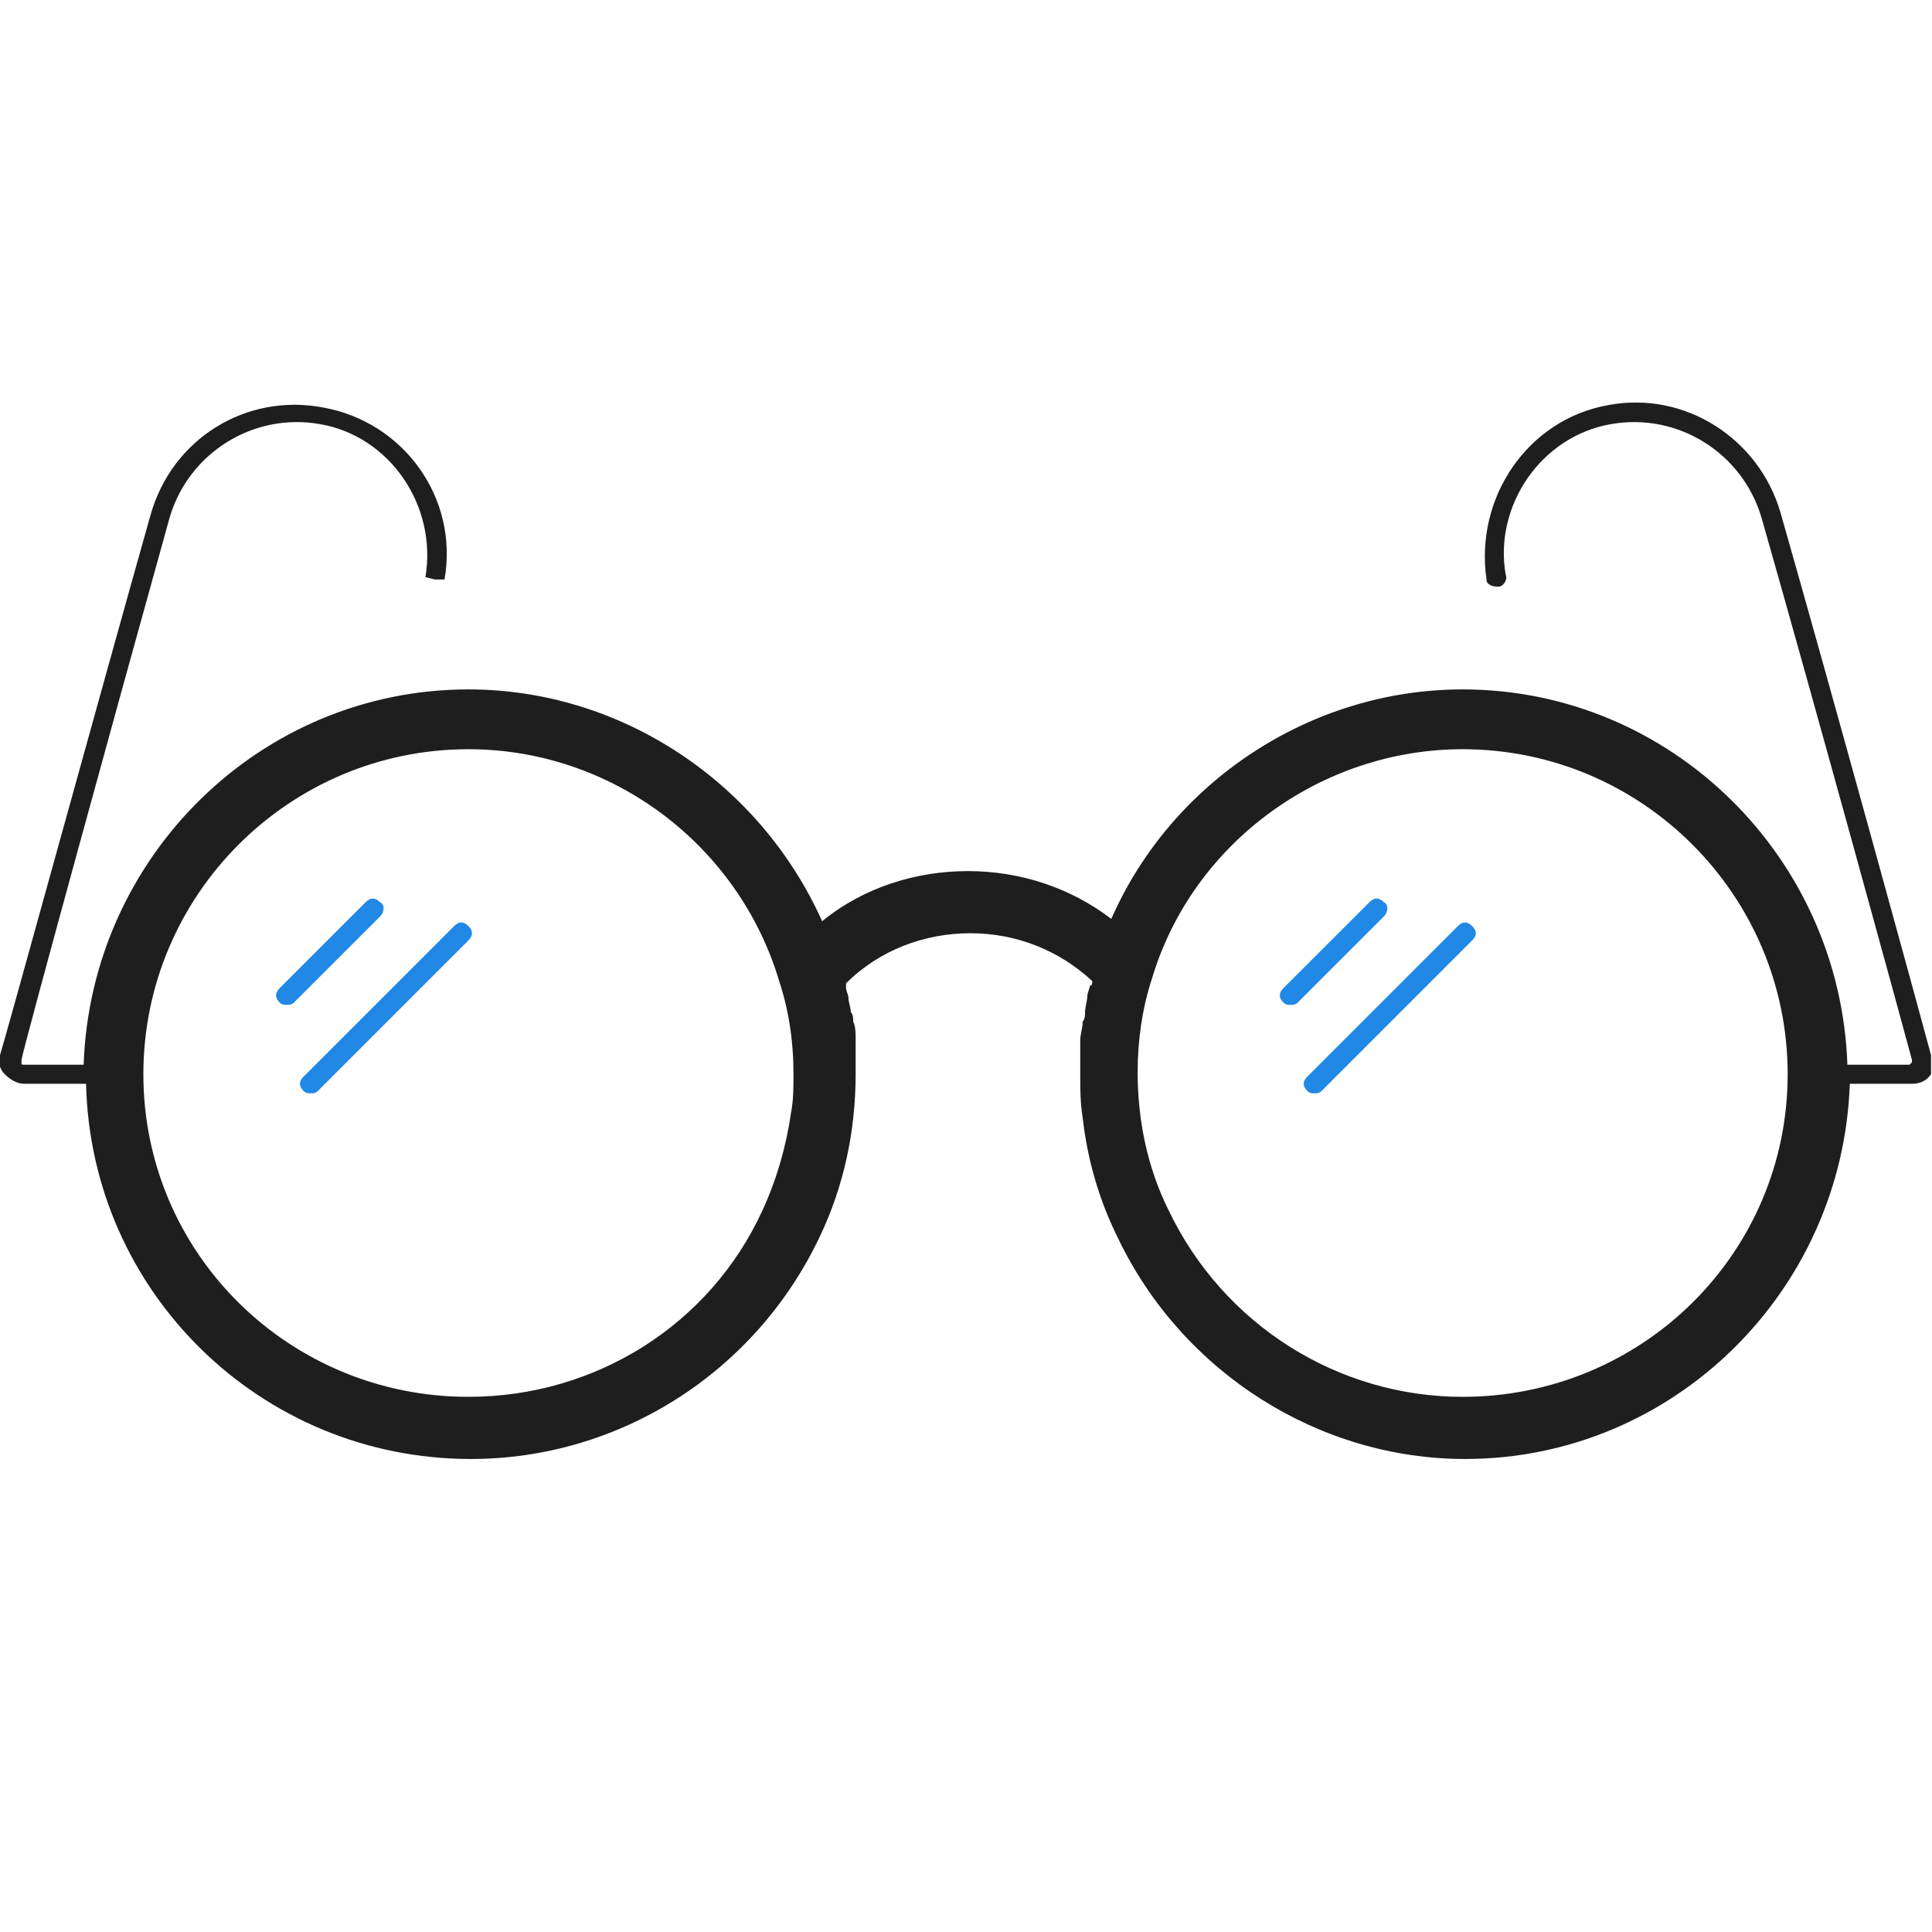 <?xml version="1.0" encoding="UTF-8" standalone="no"?><svg width="24" height="24" viewBox="0 0 24 24" fill="none" xmlns="http://www.w3.org/2000/svg">
<g clip-path="url(#clip0)">
<path d="M23.988 13.107C23.87 12.662 22.771 8.654 22.118 6.368C21.851 5.447 20.93 4.853 19.98 5.032C18.971 5.21 18.318 6.189 18.466 7.199C18.466 7.258 18.526 7.288 18.615 7.288C18.674 7.288 18.733 7.199 18.704 7.139C18.555 6.278 19.149 5.418 20.01 5.269C20.841 5.121 21.643 5.625 21.881 6.427C22.534 8.713 23.632 12.721 23.751 13.166C23.751 13.196 23.751 13.196 23.751 13.196L23.721 13.226H22.949C22.86 10.643 20.752 8.564 18.169 8.564C16.269 8.564 14.547 9.722 13.805 11.415C13.3 11.029 12.677 10.821 12.024 10.821C11.371 10.821 10.718 11.029 10.213 11.444C9.441 9.722 7.719 8.564 5.819 8.564C3.236 8.564 1.128 10.643 1.039 13.226H0.297C0.267 13.226 0.267 13.226 0.267 13.196V13.166C0.297 12.988 1.455 8.772 2.108 6.427C2.345 5.625 3.147 5.121 3.978 5.269C4.839 5.418 5.433 6.278 5.285 7.169L5.403 7.199H5.522C5.7 6.189 5.017 5.239 4.008 5.061C3.058 4.883 2.138 5.447 1.87 6.397C1.217 8.713 0.059 12.929 5.02843e-05 13.107C-0.03 13.196 5.02832e-05 13.285 0.059 13.344C0.119 13.404 0.208 13.463 0.297 13.463H1.069C1.128 16.046 3.236 18.124 5.849 18.124C7.689 18.124 9.382 17.055 10.183 15.363C10.48 14.74 10.629 14.057 10.629 13.344C10.629 13.226 10.629 13.136 10.629 13.018C10.629 12.988 10.629 12.958 10.629 12.899C10.629 12.84 10.629 12.751 10.599 12.691C10.599 12.662 10.599 12.602 10.569 12.572C10.569 12.513 10.54 12.454 10.54 12.394C10.54 12.365 10.51 12.305 10.51 12.276C10.51 12.246 10.51 12.246 10.51 12.216C10.925 11.8 11.489 11.593 12.054 11.593C12.618 11.593 13.152 11.8 13.568 12.187C13.568 12.216 13.568 12.246 13.538 12.246C13.538 12.276 13.508 12.335 13.508 12.365C13.508 12.424 13.479 12.513 13.479 12.572C13.479 12.602 13.479 12.662 13.449 12.691C13.449 12.78 13.419 12.84 13.419 12.929C13.419 12.958 13.419 12.988 13.419 13.018C13.419 13.136 13.419 13.226 13.419 13.344C13.419 13.523 13.419 13.701 13.449 13.879C13.508 14.413 13.657 14.918 13.894 15.393C14.696 17.055 16.388 18.124 18.199 18.124C20.782 18.124 22.89 16.046 22.979 13.463H23.751C23.84 13.463 23.929 13.433 23.988 13.344C23.988 13.285 23.988 13.196 23.988 13.107ZM5.819 17.352C3.592 17.352 1.781 15.571 1.781 13.344C1.781 11.118 3.592 9.307 5.819 9.307C7.6 9.307 9.174 10.494 9.679 12.187C9.797 12.543 9.857 12.929 9.857 13.344C9.857 13.493 9.857 13.671 9.827 13.819C9.768 14.235 9.649 14.651 9.471 15.037C8.818 16.462 7.393 17.352 5.819 17.352ZM18.169 17.352C16.626 17.352 15.201 16.462 14.518 15.037C14.251 14.502 14.132 13.908 14.132 13.315C14.132 12.929 14.191 12.513 14.31 12.157C14.815 10.465 16.418 9.307 18.169 9.307C20.396 9.307 22.207 11.118 22.207 13.344C22.207 15.571 20.396 17.352 18.169 17.352Z" fill="#1E1E1E"/>
<path d="M4.721 11.207C4.661 11.147 4.602 11.147 4.542 11.207L3.474 12.275C3.414 12.335 3.414 12.394 3.474 12.454C3.503 12.483 3.533 12.483 3.563 12.483C3.592 12.483 3.622 12.483 3.652 12.454L4.721 11.385C4.78 11.325 4.78 11.236 4.721 11.207Z" fill="#2188E5"/>
<path d="M5.641 11.504L3.771 13.374C3.711 13.433 3.711 13.493 3.771 13.552C3.8 13.582 3.83 13.582 3.86 13.582C3.889 13.582 3.919 13.582 3.949 13.552L5.819 11.682C5.878 11.622 5.878 11.563 5.819 11.504C5.76 11.444 5.7 11.444 5.641 11.504Z" fill="#2188E5"/>
<path d="M17.19 11.207C17.13 11.147 17.071 11.147 17.012 11.207L15.943 12.275C15.883 12.335 15.883 12.394 15.943 12.454C15.973 12.483 16.002 12.483 16.032 12.483C16.062 12.483 16.091 12.483 16.121 12.454L17.19 11.385C17.249 11.325 17.249 11.236 17.19 11.207Z" fill="#2188E5"/>
<path d="M18.11 11.504L16.24 13.374C16.18 13.433 16.18 13.493 16.24 13.552C16.269 13.582 16.299 13.582 16.329 13.582C16.358 13.582 16.388 13.582 16.418 13.552L18.288 11.682C18.348 11.622 18.348 11.563 18.288 11.504C18.229 11.444 18.169 11.444 18.11 11.504Z" fill="#2188E5"/>
</g>
<defs>
<clipPath id="clip0">
<rect width="24" height="24" fill="white"/>
</clipPath>
</defs>
</svg>
